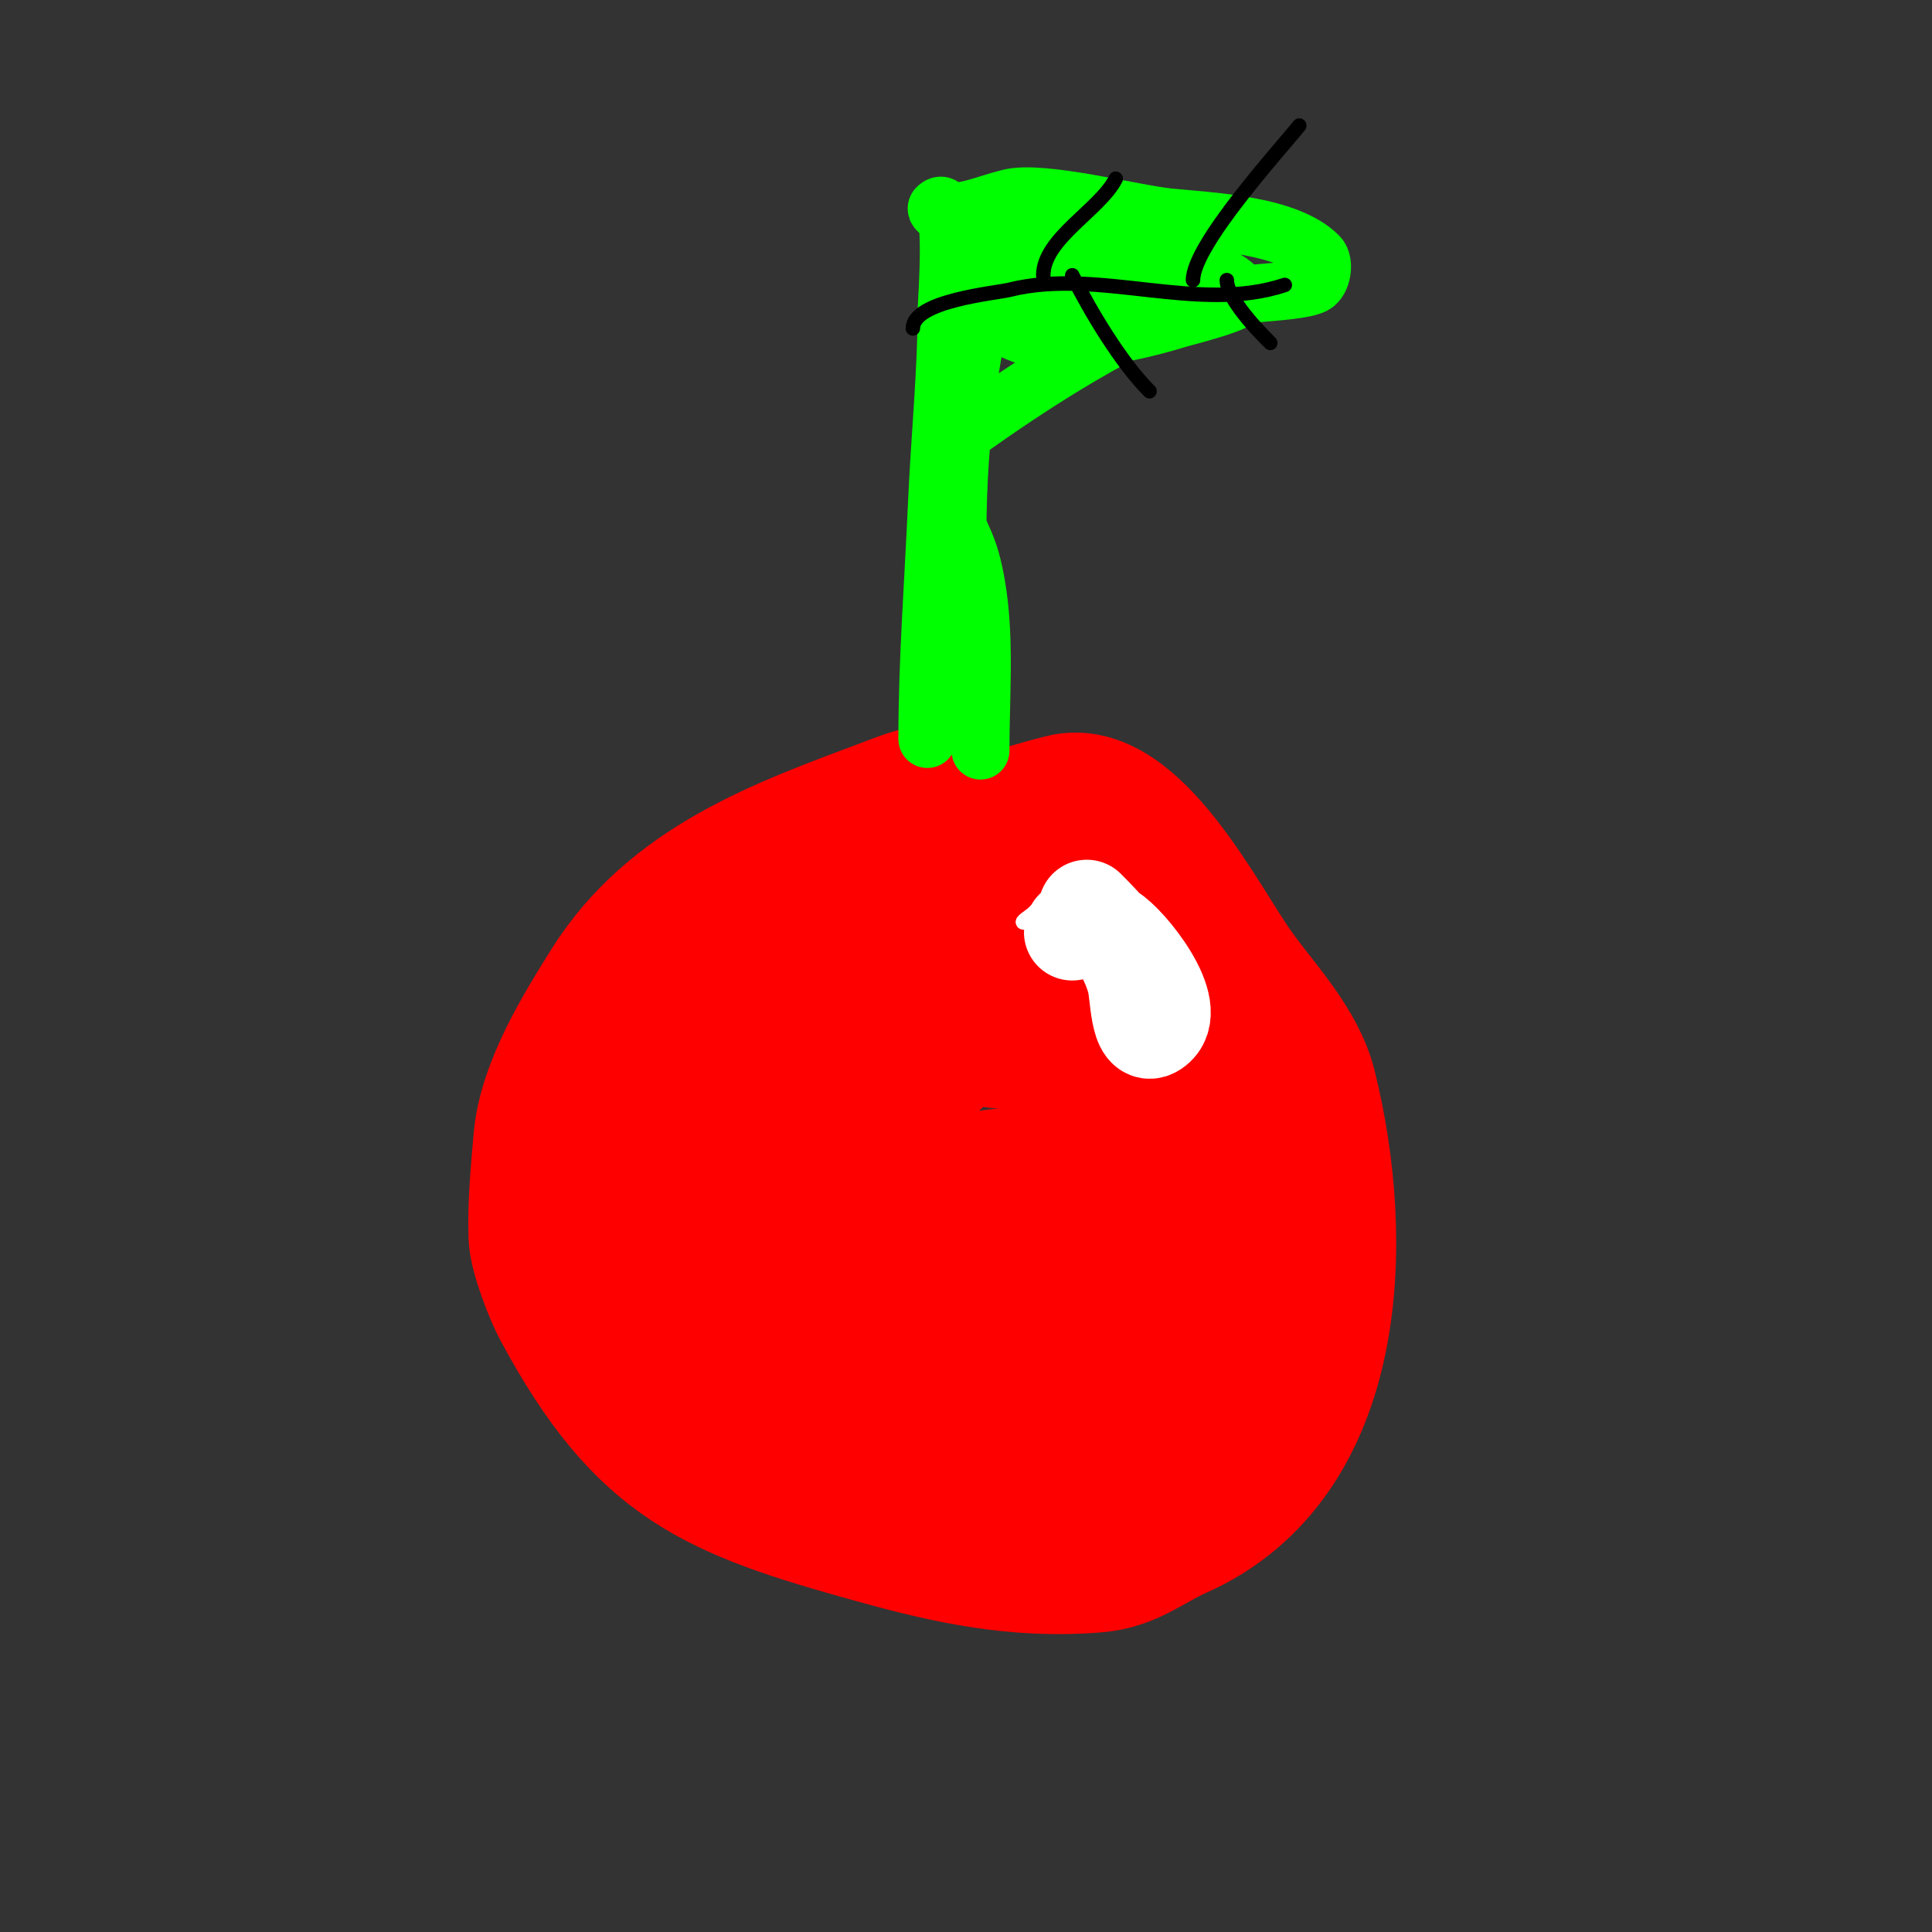 <svg viewBox='0 0 400 400' version='1.1' xmlns='http://www.w3.org/2000/svg' xmlns:xlink='http://www.w3.org/1999/xlink'><rect x="0" y="0" width="400" height="400" fill="#333333" stroke="none"/><g fill='none' stroke='#ff0000' stroke-width='28' stroke-linecap='round' stroke-linejoin='round'><path d='M203,169c-4.298,-8.597 -13.59,-4.404 -20,-2c-21.319,7.995 -43.892,16.027 -57,37c-5.593,8.949 -13.082,20.982 -14,32c-0.554,6.652 -1.238,13.329 -1,20c0.134,3.749 3.209,11.674 5,15c17.28,32.091 31.719,37.755 65,47c15.431,4.286 29.575,7.369 46,6c7.039,-0.587 10.965,-4.318 17,-7c33.85,-15.044 34.927,-60.293 27,-92c-2.25,-8.999 -9.769,-16.677 -15,-24c-7.371,-10.319 -21.299,-38.675 -36,-35c-16.497,4.124 -55.892,17.523 -66,31c-3.481,4.641 -5.11,11.087 -8,16c-12.287,20.889 -16.566,43.956 -3,66c0.855,1.39 5.294,10.684 9,13c15.585,9.741 36.171,11 54,11c11.678,0 23.204,2.038 34,-3c21.885,-10.213 19.415,-33.692 14,-54c-6.009,-22.533 -13.719,-57 -43,-57c-11.781,0 -12.723,-1.639 -22,3c-6.139,3.07 -12.357,6.093 -18,10c-18.16,12.572 -21.49,34.941 -25,55c-0.848,4.847 -0.29,14.396 4,18c6.173,5.186 13.297,9.621 21,12c15.241,4.707 32.348,15.306 47,9c47.92,-20.624 35.736,-68.682 4,-88c-7.906,-4.812 -23.67,-14.531 -33,-8c-2.787,1.951 -7.02,9.277 -9,12c-27.051,37.195 -33.915,128.758 51,12c5.766,-7.929 -18.33,-7.388 -28,-9c-2.809,-0.468 -5.893,1.084 -8,3c-7.339,6.672 -29.647,32.825 -24,46c7.981,18.622 24.034,26.214 45,16c5.818,-2.835 8.106,-10.211 11,-16c6.563,-13.125 -16.271,-26.047 -27,-18c-4.903,3.677 -7.981,10.951 -7,17c1.273,7.849 6.639,15.229 13,20c11.599,8.699 26.8,-20 6,-20'/></g>
<g fill='none' stroke='#00ff00' stroke-width='12' stroke-linecap='round' stroke-linejoin='round'><path d='M192,153c0,-16.458 1.288,-32.615 2,-49c0.559,-12.851 2,-27.279 2,-40c0,-1.482 1.836,-24.836 -2,-21c-0.333,0.333 0.529,1 1,1c5.845,0 8.606,-1.652 14,-3c6.778,-1.694 25.643,3.264 33,4c8.967,0.897 24.481,1.481 31,8c1.325,1.325 0.709,5.145 -1,6c-3.837,1.918 -20.912,1.565 -27,4c-15.343,6.137 -32.663,17.367 -46,27c-10.237,7.393 -0.634,16.343 2,26c3.383,12.406 2,26.261 2,39c0,2 0,-4 0,-6c0,-2 0.199,-4.01 0,-6c-0.513,-5.129 -3.536,-9.898 -4,-15c-1.665,-18.321 -0.579,-40.104 3,-58c1.353,-6.766 19.817,-6.704 25,-8c0.765,-0.191 8.281,-4.18 5,-5c-3.163,-0.791 -22.236,2.157 -25,4c-6.495,4.33 4.958,9 8,9c3,0 6.007,0.2 9,0c6.784,-0.452 13.502,-2.001 20,-4c1.315,-0.405 13.784,-3.431 13,-5c-2.111,-4.223 -9.136,-5.227 -13,-6c-14.412,-2.882 -24.772,-9.409 -41,-4c-0.632,0.211 1.333,0 2,0c2.333,0 4.678,0.232 7,0c13.22,-1.322 14.941,-2.902 28,0c0.376,0.084 6,0.965 6,2c0,0.745 -1.293,0.764 -2,1c-6.36,2.12 -13.249,-5 -20,-5c-4.027,0 -12.437,8 -12,8'/></g>
<g fill='none' stroke='#000000' stroke-width='3' stroke-linecap='round' stroke-linejoin='round'><path d='M189,68c0,-5.789 17.116,-7.279 20,-8c18.44,-4.61 39.002,4.999 57,-1'/><path d='M216,57c0,-7.617 11.804,-13.608 15,-20'/><path d='M222,57c3.762,7.524 10.11,18.11 16,24'/><path d='M247,58c0,-7.286 18.067,-27.084 22,-32'/><path d='M254,58c0,4.408 8.858,12.823 9,13'/></g>
<g fill='none' stroke='#ffffff' stroke-width='3' stroke-linecap='round' stroke-linejoin='round'><path d='M222,186c-4.335,0 -5.535,0.535 -8,3c-0.667,0.667 -2.943,2 -2,2c5.961,0 13.047,-5.441 19,2c4.591,5.739 6,15.895 6,23c0,1.467 0.911,3 -1,3'/></g>
<g fill='none' stroke='#ffffff' stroke-width='20' stroke-linecap='round' stroke-linejoin='round'><path d='M225,188c4.284,4.284 8.064,8.226 10,15c0.778,2.724 0.588,12.274 4,10c5.935,-3.957 -5.51,-18.005 -9,-20c-1.644,-0.939 -8,-2.644 -8,0'/></g>
</svg>